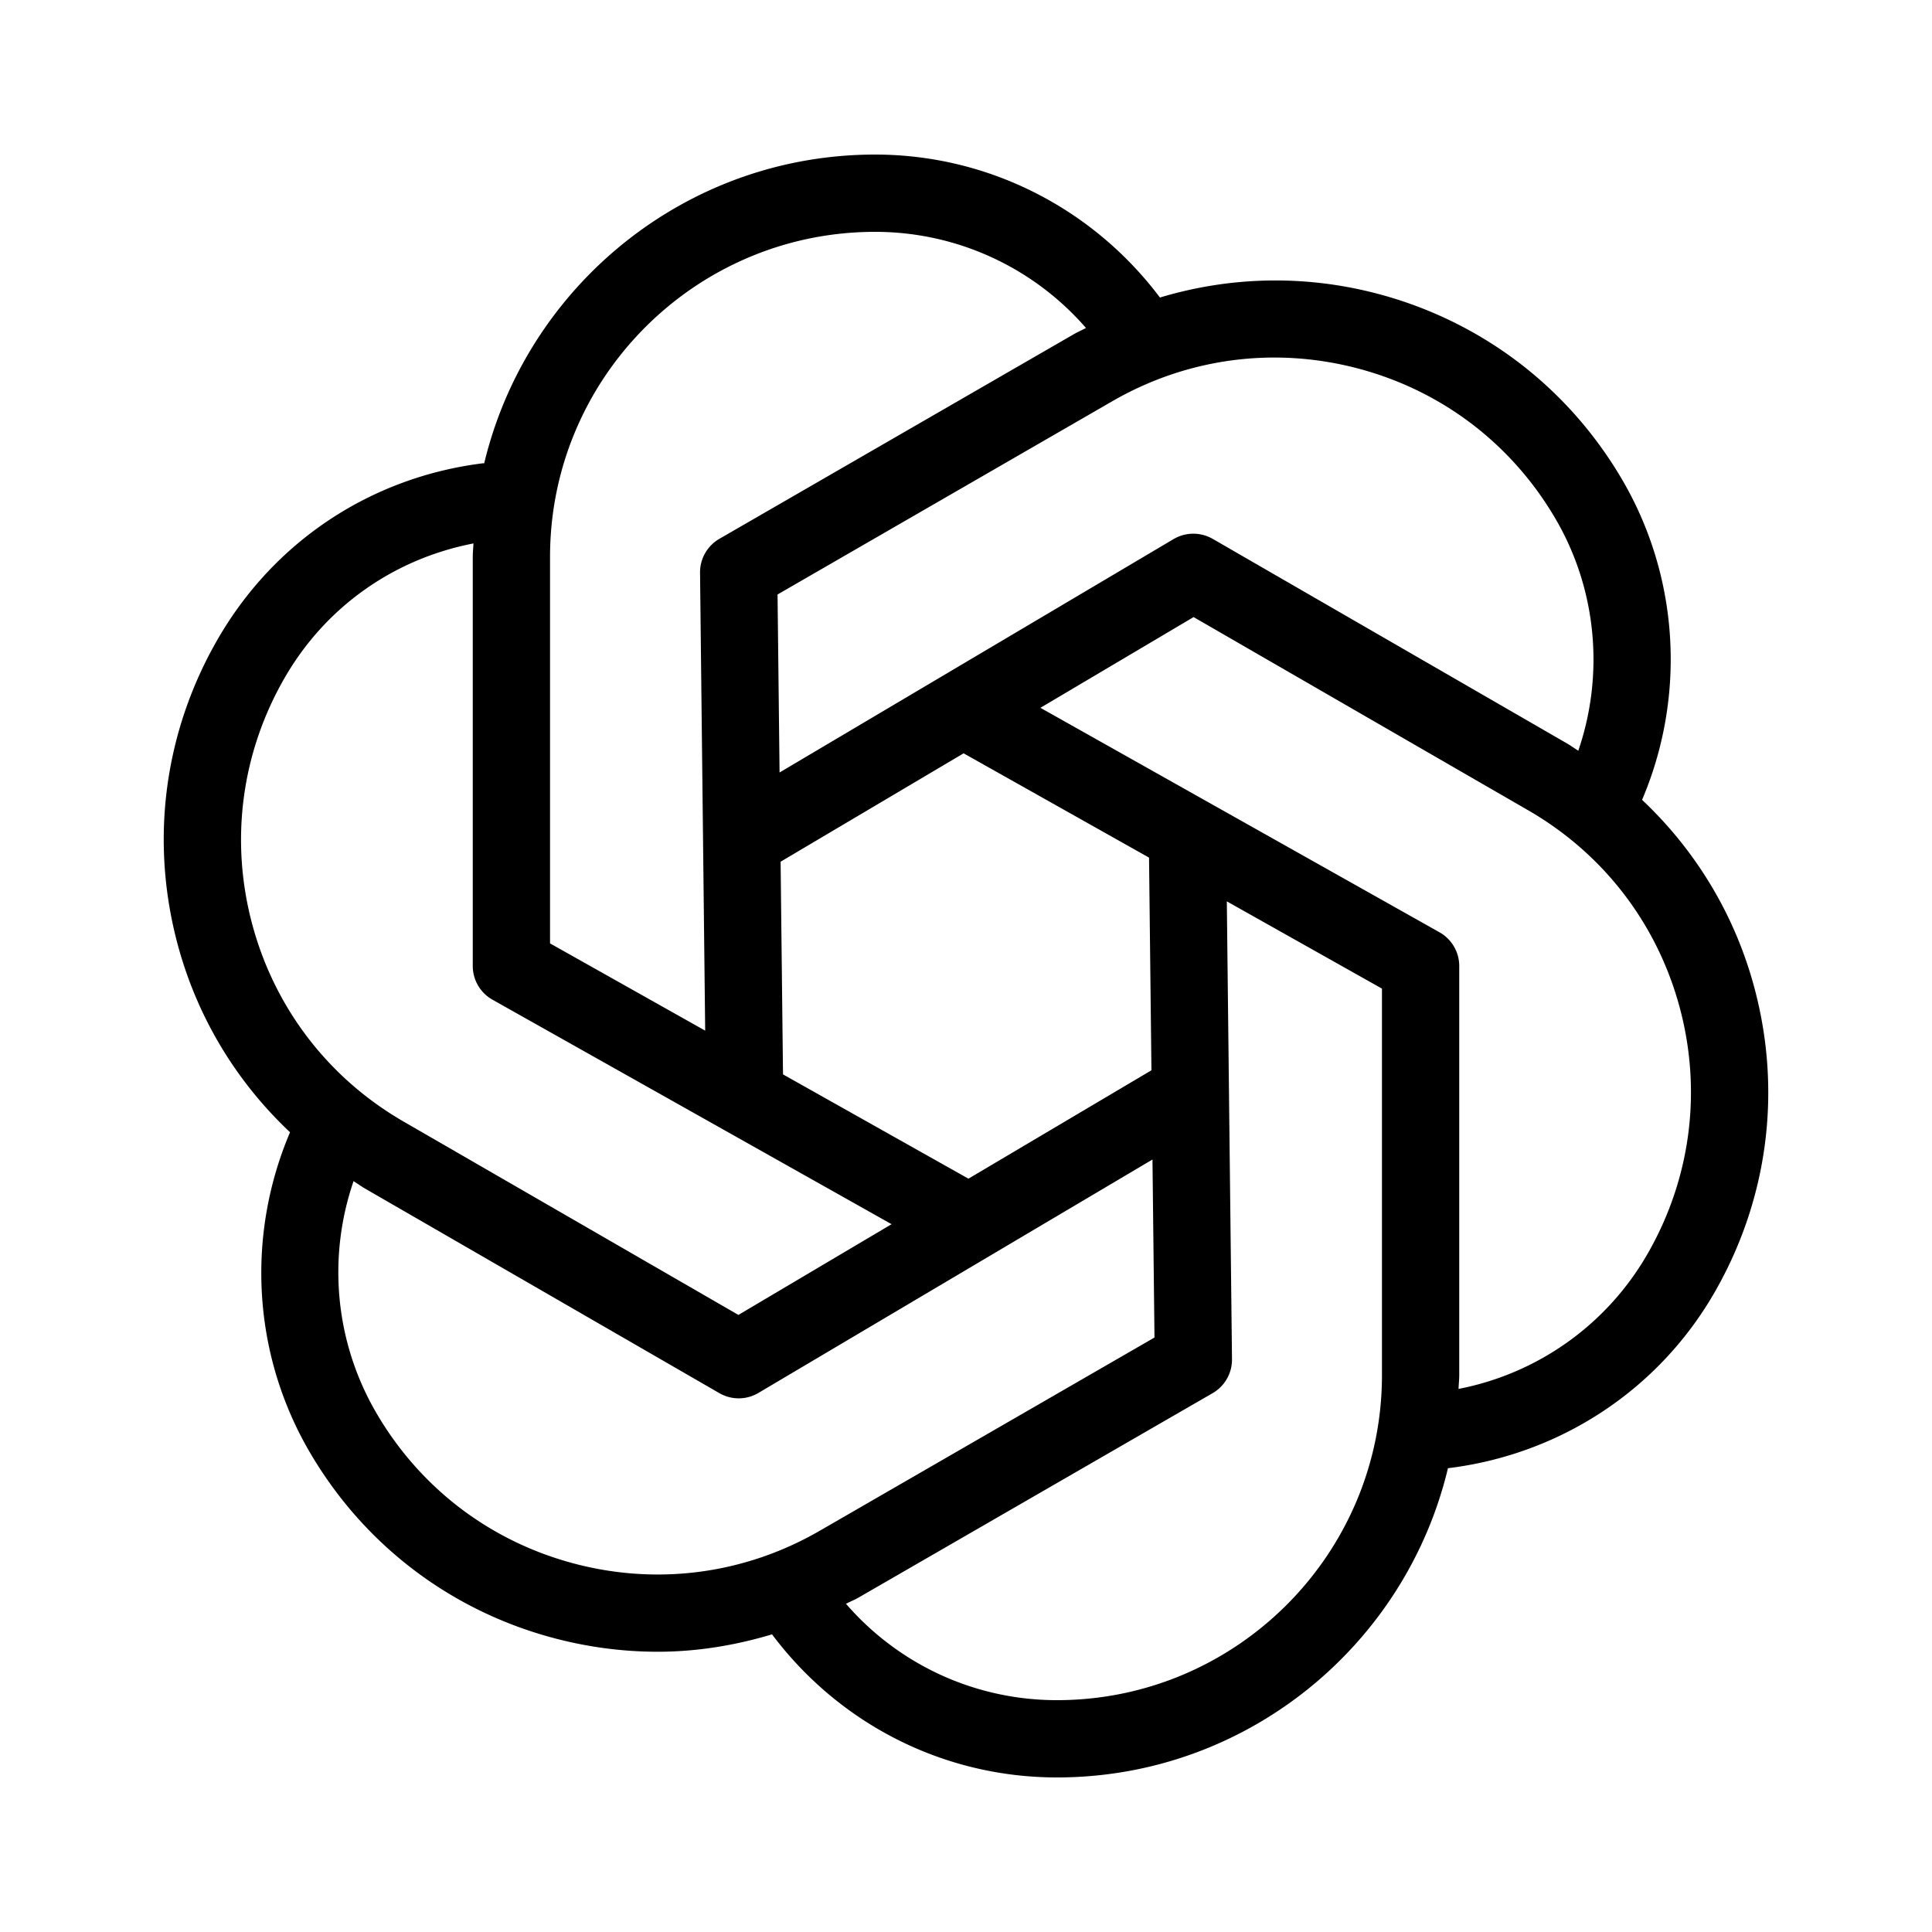 <svg xmlns="http://www.w3.org/2000/svg" fill="currentColor" viewBox="0 0 50 50"><path d="M45.403 25.562c-.506-1.89-1.518-3.553-2.906-4.862 1.134-2.665.963-5.724-.487-8.237-1.391-2.408-3.636-4.131-6.322-4.851-1.891-.506-3.839-.462-5.669.088C28.276 5.382 25.562 4 22.647 4c-4.906 0-9.021 3.416-10.116 7.991-.01.001-.019-.003-.029-.002-2.902.36-5.404 2.019-6.865 4.549-1.391 2.408-1.76 5.214-1.04 7.9.507 1.891 1.519 3.556 2.909 4.865-1.134 2.666-.97 5.714.484 8.234 1.391 2.408 3.636 4.131 6.322 4.851.896.24 1.807.359 2.711.359 1.003 0 1.995-.161 2.957-.45C21.722 44.619 24.425 46 27.353 46c4.911 0 9.028-3.422 10.12-8.003 2.88-.35 5.431-2.006 6.891-4.535 1.39-2.408 1.759-5.214 1.039-7.9zM35.17 9.543c2.171.581 3.984 1.974 5.107 3.919 1.049 1.817 1.243 4 .569 5.967-.099-.062-.193-.131-.294-.19l-9.169-5.294a1.007 1.007 0 0 0-1.01.006l-10.198 6.041-.052-4.607 8.663-5.001C30.733 9.26 33 8.963 35.17 9.543zm-5.433 12.652.062 5.504-4.736 2.805-4.799-2.699-.062-5.504 4.736-2.805 4.799 2.699zm-15.502-7.783C14.235 9.773 18.009 6 22.647 6c2.109 0 4.092.916 5.458 2.488-.105.056-.214.103-.318.163l-9.17 5.294c-.312.181-.504.517-.5.877l.133 11.851-4.015-2.258V14.412zm-7.707 9.509c-.581-2.17-.282-4.438.841-6.383 1.06-1.836 2.823-3.074 4.884-3.474-.004.116-.018.23-.018.348V25c0 .361.195.694.51.872l10.329 5.81-3.964 2.348-8.662-5.002c-1.946-1.123-3.338-2.936-3.92-5.107zm8.302 16.536c-2.171-.581-3.984-1.974-5.107-3.919-1.053-1.824-1.249-4.001-.573-5.97.101.063.196.133.299.193l9.169 5.294a1.0 1 0 0 0 1.01-.006l10.198-6.041.052 4.607-8.663 5.001c-1.946 1.125-4.214 1.424-6.385.841zm20.935-4.869c0 4.639-3.773 8.412-8.412 8.412-2.119 0-4.094-.919-5.459-2.494.105-.056.216-.098.32-.158l9.17-5.294c.312-.181.504-.517.5-.877l-.134-11.85 4.015 2.258v10.003zm6.866-3.126c-1.056 1.83-2.84 3.086-4.884 3.483.004-.12.018-.237.018-.357V25c0-.361-.195-.694-.51-.872l-10.329-5.81 3.964-2.348 8.662 5.002c1.946 1.123 3.338 2.937 3.92 5.107.581 2.17.282 4.438-.841 6.383z"/></svg>